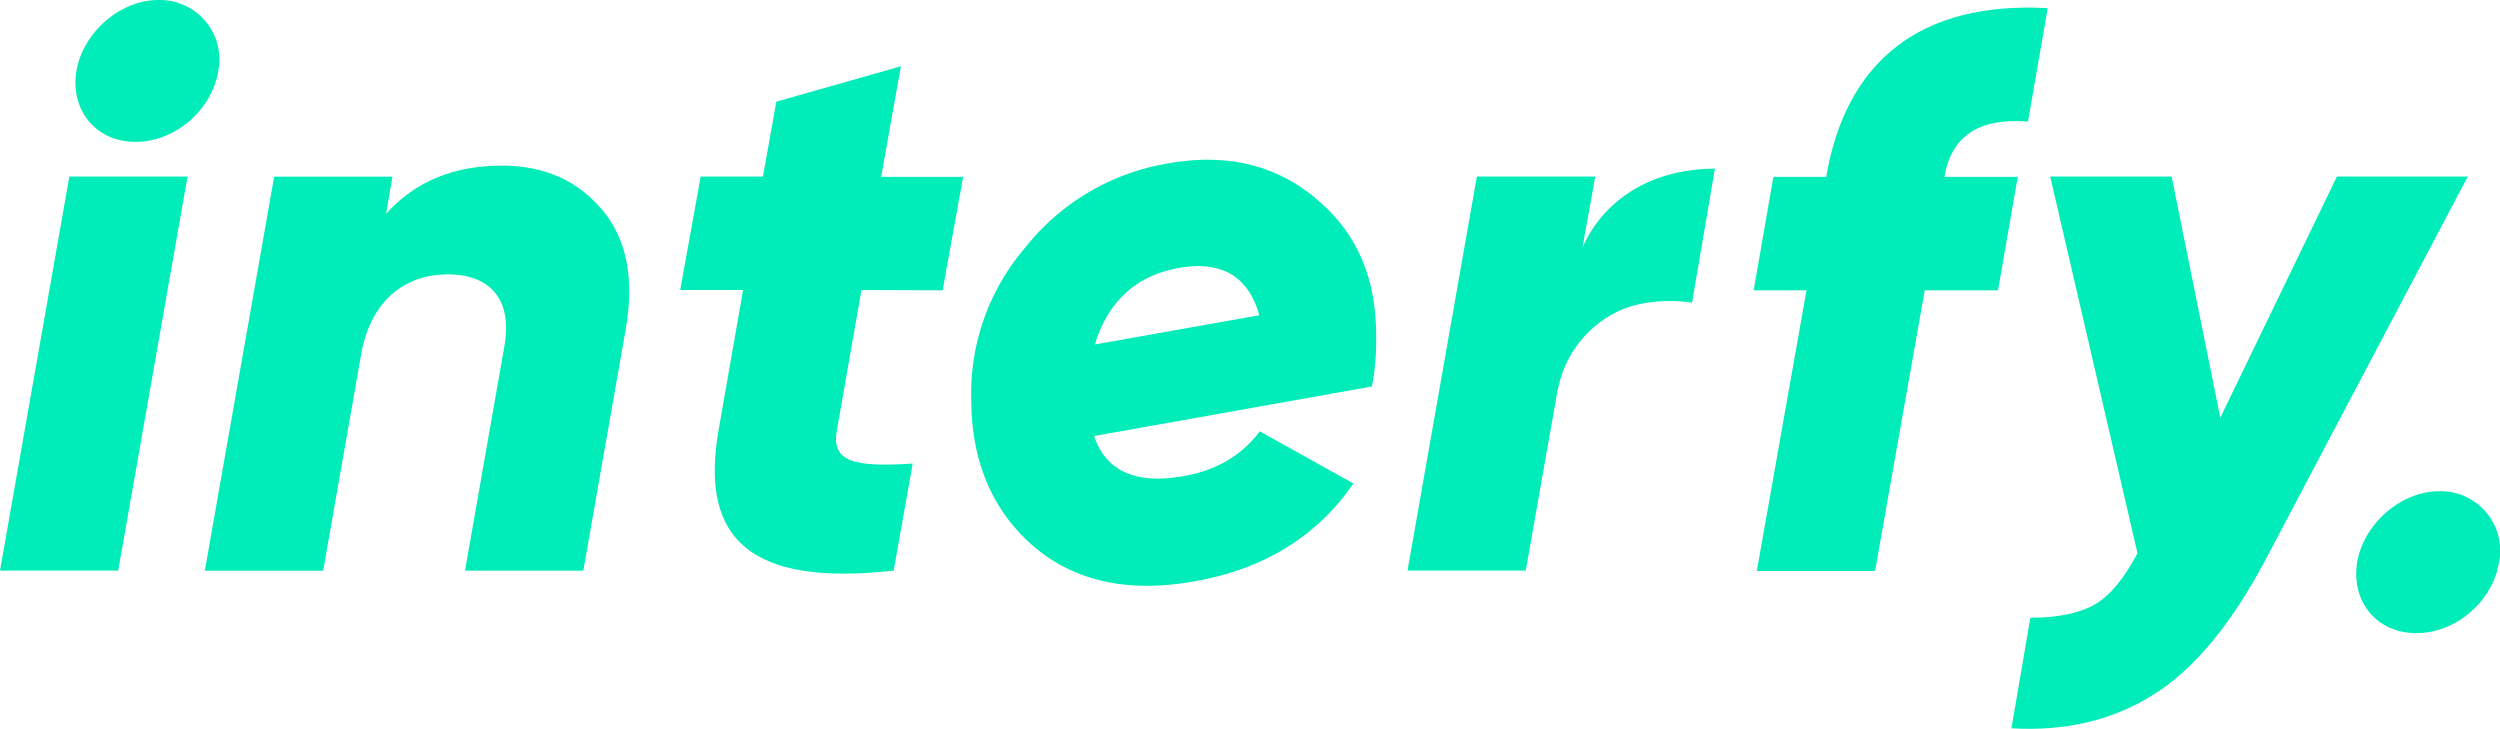 <svg id="Layer_1" data-name="Layer 1" xmlns="http://www.w3.org/2000/svg" viewBox="0 0 587.95 171.4"><defs><style>.cls-1{fill:#00ecb9;}</style></defs><title>interfy</title><path class="cls-1" d="M110.83,250.61l16.31-92.68h27.8l-16.31,92.68Zm37.26-134.2a14,14,0,0,1,14.08,16.68c-1.48,9.08-10,16.68-19.46,16.68s-15.39-7.6-13.9-16.68c1.48-8.9,10.19-16.68,19.28-16.68" transform="translate(-110.83 -116.41)"/><path class="cls-1" d="M252.45,165.72c5.74,6.85,7.6,16.12,5.56,28l-10,56.9H220.19l9.27-52.83c2-11.3-3.71-16.86-13.35-16.86-9.82,0-17.79,5.93-20.2,18l-9.08,51.71H159l16.31-92.68h27.81l-1.48,8.71c6.85-7.6,15.94-11.31,27.24-11.31,10,0,17.8,3.53,23.55,10.39" transform="translate(-110.83 -116.41)"/><path class="cls-1" d="M313.43,184.62l-5.75,32.81c-1.48,7.6,3.9,8.9,17.8,8L321,250.61c-33.18,3.71-45.79-7-41.15-33.18l5.74-32.81H270.8l4.82-26.69h14.64l3.15-17.61L322.7,132l-4.64,26h19.28l-4.82,26.69Z" transform="translate(-110.83 -116.41)"/><path class="cls-1" d="M420.14,163c9.69,7.87,14.44,18.7,14.33,32.84a54.9,54.9,0,0,1-1,11.47l-65.33,11.65c2.81,8.35,9.95,11.41,21.08,9.42q11.49-2,17.89-10.53l22,12.27c-8.51,12.44-21.07,20.14-37.31,23-15.52,2.77-28,.11-37.8-8.13-9.57-8.27-14.6-19.61-14.74-34.09A52.77,52.77,0,0,1,352,174.57a54.05,54.05,0,0,1,33.57-19.73c13.51-2.41,25.09.23,34.6,8.14M407,190.55c-2.57-9.14-8.89-12.91-18.93-11.12s-16.67,7.87-19.76,18Z" transform="translate(-110.83 -116.41)"/><path class="cls-1" d="M483,174.61c5.38-12.05,17.24-18.53,31.14-18.53l-5.37,31.51a35,35,0,0,0-12.42.37c-8.16,1.67-17.24,8.9-19.28,20.76l.18-1.11-7.6,43h-27.8l16.31-92.68H486Z" transform="translate(-110.83 -116.41)"/><path class="cls-1" d="M587.77,145c-11.49-.92-18,3.34-19.65,13h17.24l-4.63,26.69H563.49l-11.68,66H524l11.68-66H523.26l4.64-26.69h12.42c4.63-27.25,22.24-41.34,52.09-39.67Z" transform="translate(-110.83 -116.41)"/><path class="cls-1" d="M660.43,157.93H691.2l-47.45,89.9c-8.15,15.39-17,26.14-26.69,32.07-9.46,5.93-20.58,8.53-33.18,7.79l4.45-26c6.67,0,11.67-1.11,15.2-3.15s6.85-6.11,10-12L593,157.93h28.55L633,214.65Z" transform="translate(-110.83 -116.41)"/><path class="cls-1" d="M684.48,231.94a14,14,0,0,1,14.09,16.68c-1.49,9.09-10,16.69-19.47,16.69s-15.38-7.6-13.9-16.69c1.48-8.89,10.2-16.68,19.28-16.68" transform="translate(-110.83 -116.41)"/></svg>